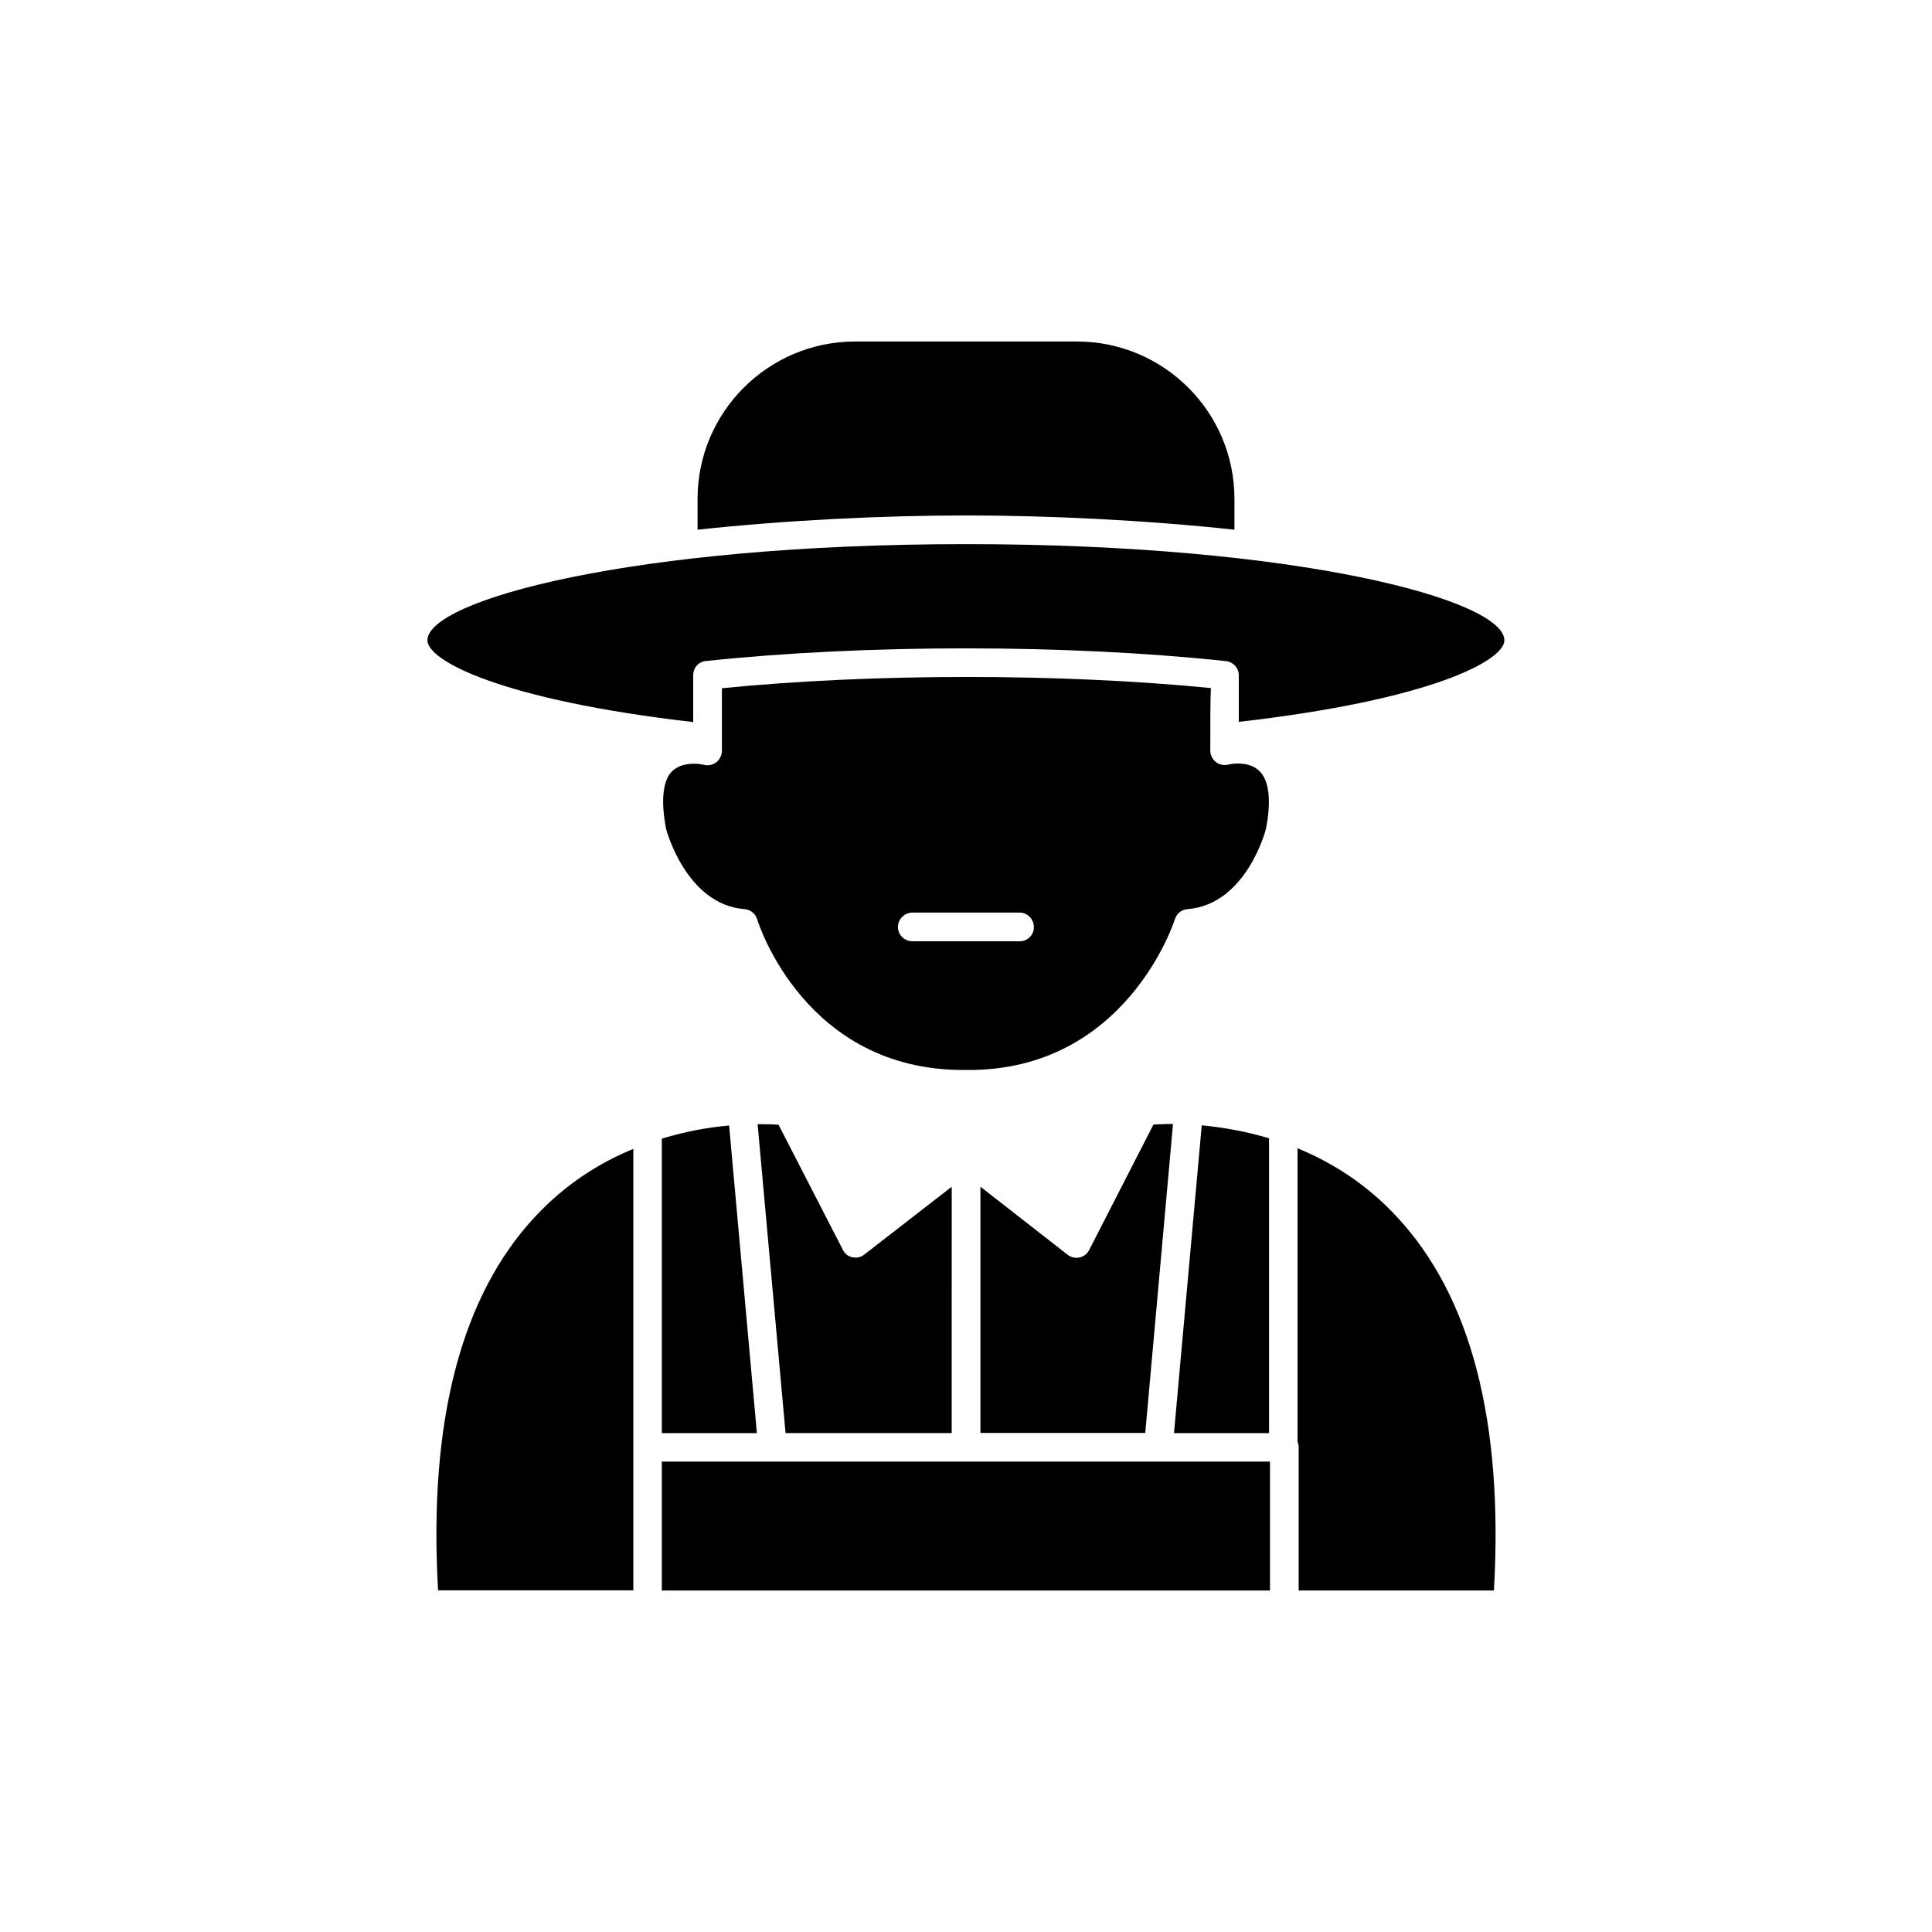 <?xml version="1.0" encoding="UTF-8"?>
<!-- Uploaded to: SVG Repo, www.svgrepo.com, Generator: SVG Repo Mixer Tools -->
<svg fill="#000000" width="800px" height="800px" version="1.1" viewBox="144 144 512 512" xmlns="http://www.w3.org/2000/svg">
 <g>
  <path d="m285.84 466.4c-19.648 21.008-28.312 54.359-25.746 99.051l51.742-0.004v-116.98c-8.867 3.629-17.938 9.27-25.996 17.938z"/>
  <path d="m455.12 523.79h25.191l-0.004-78.141c-6.449-1.914-12.543-2.922-17.832-3.426z"/>
  <path d="m432.64 475.27c-0.504 1.008-1.41 1.715-2.519 1.965s-2.266 0-3.176-0.707l-23.121-18.035v65.242h43.68l7.356-81.867h-0.352c-2.066 0-3.629 0.102-4.836 0.152z"/>
  <path d="m471.14 284.38v-8.164c0-23.023-18.691-41.715-41.766-41.715h-58.746c-23.023 0-41.766 18.691-41.766 41.715v8.16c23.832-2.566 49.426-3.777 71.141-3.777 21.762 0 47.305 1.211 71.137 3.781z"/>
  <path d="m335.31 326.39v16.574c0 1.16-0.555 2.266-1.461 3.023-0.957 0.707-2.117 1.008-3.273 0.707 0 0-1.109-0.301-2.621-0.301-2.82 0-4.887 0.855-6.246 2.418-2.117 2.668-2.57 7.859-1.16 14.961 0 0 5.238 19.949 20.758 21.16 1.512 0.102 2.871 1.16 3.324 2.621 0.504 1.664 12.949 40.004 54.613 40.004h1.512c41.867 0 54.512-39.598 54.613-40.004 0.453-1.461 1.812-2.519 3.324-2.621 15.617-1.211 20.809-21.109 20.809-21.363 1.359-6.902 0.906-12.09-1.309-14.762-1.312-1.609-3.379-2.465-6.148-2.465-1.461 0-2.621 0.301-2.621 0.301-1.109 0.25-2.367 0-3.223-0.707-0.906-0.754-1.461-1.812-1.461-3.023 0-7.809 0-13.047 0.152-16.574-40.055-3.93-89.578-3.93-129.58 0.051zm78.949 67.059h-28.465c-2.117 0-3.828-1.715-3.828-3.777 0-2.117 1.762-3.828 3.828-3.828h28.414c2.117 0 3.777 1.762 3.777 3.828 0.051 2.016-1.613 3.777-3.727 3.777z"/>
  <path d="m400 288.2c-88.367 0-142.73 14.863-142.73 25.492 0 5.34 19.297 15.77 70.434 21.664v-12.395c0-2.016 1.41-3.578 3.324-3.777 42.168-4.484 95.574-4.484 137.74 0 2.066 0.203 3.527 1.863 3.527 3.777v12.344c51.086-5.844 70.379-16.273 70.379-21.613 0-10.629-54.258-25.492-142.68-25.492z"/>
  <path d="m367.4 475.27-17.078-33.203c-1.16-0.102-2.824-0.152-4.84-0.152h-0.707l7.406 81.867h44.031l0.004-65.289-23.176 17.984c-0.906 0.707-2.016 0.957-3.176 0.707-1.055-0.203-1.961-0.91-2.465-1.914z"/>
  <path d="m487.86 448.31v77.738c0.199 0.504 0.301 0.957 0.301 1.562v37.887h51.742c2.57-44.738-6.098-78.039-25.746-99.051-8.109-8.766-17.328-14.457-26.297-18.137z"/>
  <path d="m319.39 523.79h25.191l-7.359-81.516c-5.289 0.453-11.387 1.512-17.832 3.477z"/>
  <path d="m319.39 531.34h161.17v34.16h-161.17z"/>
 </g>
</svg>